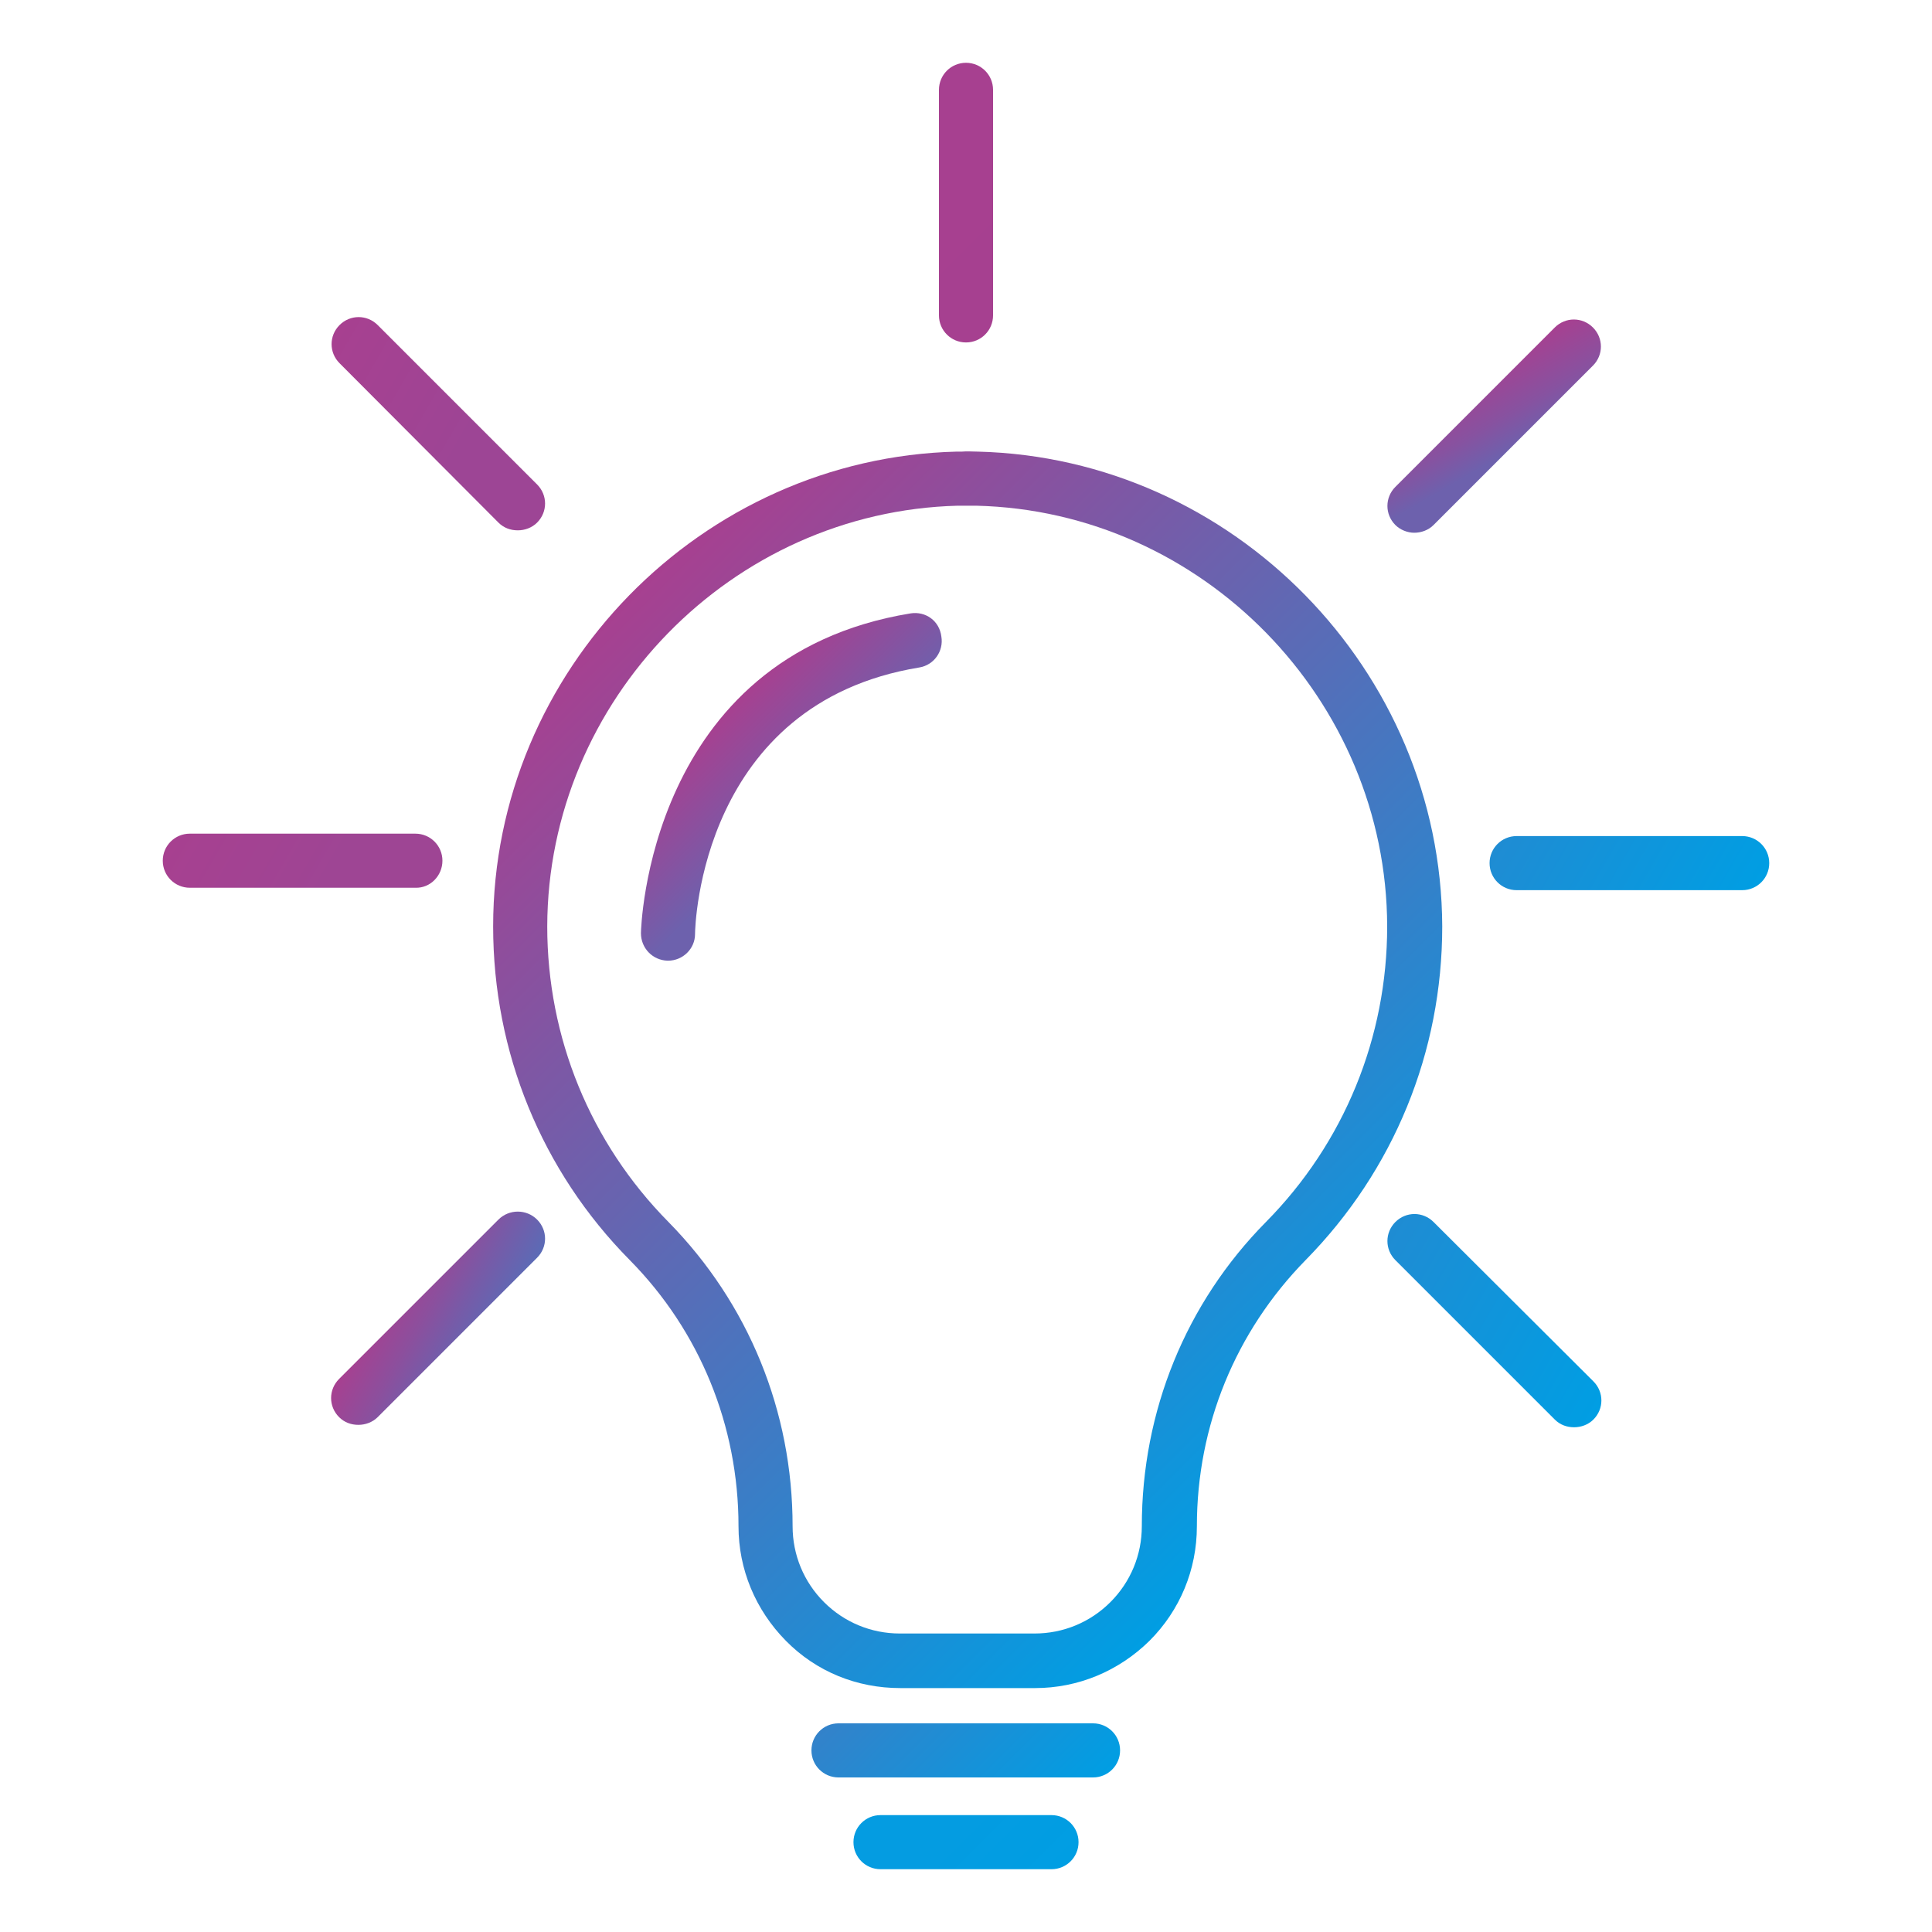 <?xml version="1.0" encoding="UTF-8"?>
<!-- Generator: Adobe Illustrator 27.2.0, SVG Export Plug-In . SVG Version: 6.00 Build 0)  -->
<svg xmlns="http://www.w3.org/2000/svg" xmlns:xlink="http://www.w3.org/1999/xlink" version="1.1" id="Layer_1" x="0px" y="0px" viewBox="0 0 400 400" style="enable-background:new 0 0 400 400;" xml:space="preserve">
<style type="text/css">
	.st0{fill:url(#SVGID_1_);}
	.st1{fill:url(#SVGID_00000013189924710497936030000000837960542764864932_);}
	.st2{fill:url(#SVGID_00000163044591430028835370000008659623354729436312_);}
	.st3{fill:url(#SVGID_00000062883374576418391890000009898383090401559709_);}
	.st4{fill:url(#SVGID_00000076572295205700021960000005792103639494253991_);}
	.st5{fill:url(#SVGID_00000003085708619192496910000000177657899405763734_);}
	.st6{fill:url(#SVGID_00000093154602503230712190000001051319685796602274_);}
	.st7{fill:url(#SVGID_00000049929308429602792610000000212847782204836784_);}
	.st8{fill:url(#SVGID_00000096752043529446856230000007264878863301391285_);}
	.st9{fill:url(#SVGID_00000072241421775484364530000011712577474151866526_);}
	.st10{fill:url(#SVGID_00000000201700372615379290000013909919992258097046_);}
</style>
<linearGradient id="SVGID_1_" gradientUnits="userSpaceOnUse" x1="182.812" y1="54.627" x2="217.088" y2="20.352" gradientTransform="matrix(1 0 0 -1 0 399.89)">
	<stop offset="0" style="stop-color:#3382CA"></stop>
	<stop offset="1" style="stop-color:#009EE3"></stop>
</linearGradient>
<path class="st0" d="M226.3,356.8h-52.7c-3.1,0-5.6,2.5-5.6,5.6s2.5,5.6,5.6,5.6h52.7c3.1,0,5.6-2.5,5.6-5.6  S229.4,356.8,226.3,356.8z"></path>
<linearGradient id="SVGID_00000100351302862674349130000007622928756844849291_" gradientUnits="userSpaceOnUse" x1="187.188" y1="31.302" x2="212.812" y2="5.677" gradientTransform="matrix(1 0 0 -1 0 399.89)">
	<stop offset="0.415" style="stop-color:#049CE1"></stop>
	<stop offset="1" style="stop-color:#009EE3"></stop>
</linearGradient>
<path style="fill:url(#SVGID_00000100351302862674349130000007622928756844849291_);" d="M217.7,375.8h-35.4c-3.1,0-5.6,2.5-5.6,5.6  s2.5,5.6,5.6,5.6h35.4c3.1,0,5.6-2.5,5.6-5.6S220.8,375.8,217.7,375.8z"></path>
<linearGradient id="SVGID_00000173148947729901473570000005698240751928649907_" gradientUnits="userSpaceOnUse" x1="184.363" y1="373.577" x2="215.637" y2="342.302" gradientTransform="matrix(1 0 0 -1 0 399.89)">
	<stop offset="0.436" style="stop-color:#A74090"></stop>
	<stop offset="0.867" style="stop-color:#A64090"></stop>
</linearGradient>
<path style="fill:url(#SVGID_00000173148947729901473570000005698240751928649907_);" d="M200,70.9c3.1,0,5.6-2.5,5.6-5.6V18.6  c0-3.1-2.5-5.6-5.6-5.6s-5.6,2.5-5.6,5.6v46.7C194.4,68.4,196.9,70.9,200,70.9z"></path>
<linearGradient id="SVGID_00000026868064906122671120000016619739813468709011_" gradientUnits="userSpaceOnUse" x1="40.284" y1="234.603" x2="85.025" y2="208.772" gradientTransform="matrix(1 0 0 -1 0 399.89)">
	<stop offset="0" style="stop-color:#A74090"></stop>
	<stop offset="0.627" style="stop-color:#9E4594"></stop>
	<stop offset="0.975" style="stop-color:#9E4594"></stop>
</linearGradient>
<path style="fill:url(#SVGID_00000026868064906122671120000016619739813468709011_);" d="M91.6,178.2c0-3.1-2.5-5.6-5.6-5.6H39.3  c-3.1,0-5.6,2.5-5.6,5.6s2.5,5.6,5.6,5.6H86C89.1,183.9,91.6,181.3,91.6,178.2z"></path>
<linearGradient id="SVGID_00000158744108282679080110000008583551067687447212_" gradientUnits="userSpaceOnUse" x1="66.295" y1="326.235" x2="115.019" y2="298.104" gradientTransform="matrix(1 0 0 -1 0 399.89)">
	<stop offset="0" style="stop-color:#A74090"></stop>
	<stop offset="0.625" style="stop-color:#9D4595"></stop>
	<stop offset="0.828" style="stop-color:#9D4595"></stop>
</linearGradient>
<path style="fill:url(#SVGID_00000158744108282679080110000008583551067687447212_);" d="M103.2,108.2c1.1,1.1,2.5,1.6,4,1.6  c1.4,0,2.9-0.5,4-1.6c2.2-2.2,2.2-5.7,0-7.9l-33-33c-2.2-2.2-5.7-2.2-7.9,0c-2.2,2.2-2.2,5.7,0,7.9L103.2,108.2z"></path>
<linearGradient id="SVGID_00000158004839170413545370000004865133641507924643_" gradientUnits="userSpaceOnUse" x1="80.623" y1="132.761" x2="100.811" y2="121.105" gradientTransform="matrix(1 0 0 -1 0 399.89)">
	<stop offset="0" style="stop-color:#A74090"></stop>
	<stop offset="0.384" style="stop-color:#8C4F9D"></stop>
	<stop offset="0.642" style="stop-color:#765BA8"></stop>
	<stop offset="1" style="stop-color:#5B6BB6"></stop>
</linearGradient>
<path style="fill:url(#SVGID_00000158004839170413545370000004865133641507924643_);" d="M103.2,252.5l-33,33  c-2.2,2.2-2.2,5.7,0,7.9c1.1,1.1,2.5,1.6,4,1.6c1.4,0,2.9-0.5,4-1.6l33-33c2.2-2.2,2.2-5.7,0-7.9S105.4,250.3,103.2,252.5z"></path>
<linearGradient id="SVGID_00000050624928545494865980000012834511954691870880_" gradientUnits="userSpaceOnUse" x1="149.24" y1="251.619" x2="170.22" y2="230.639" gradientTransform="matrix(1 0 0 -1 0 399.89)">
	<stop offset="0" style="stop-color:#A74090"></stop>
	<stop offset="0.478" style="stop-color:#8752A0"></stop>
	<stop offset="0.844" style="stop-color:#6D61AD"></stop>
</linearGradient>
<path style="fill:url(#SVGID_00000050624928545494865980000012834511954691870880_);" d="M188.5,127c-54.5,8.9-55.8,65.6-55.8,66.2  c0,3.1,2.4,5.6,5.5,5.7h0.1c3.1,0,5.6-2.5,5.6-5.5c0-1.9,1.3-47.8,46.4-55.2c3.1-0.5,5.1-3.4,4.6-6.4  C194.5,128.5,191.6,126.5,188.5,127z"></path>
<linearGradient id="SVGID_00000097493851644753295700000008715608534980372669_" gradientUnits="userSpaceOnUse" x1="119.26" y1="265.634" x2="281.352" y2="103.541" gradientTransform="matrix(1 0 0 -1 0 399.89)">
	<stop offset="0" style="stop-color:#A74090"></stop>
	<stop offset="1" style="stop-color:#009EE3"></stop>
</linearGradient>
<path style="fill:url(#SVGID_00000097493851644753295700000008715608534980372669_);" d="M202.4,93.5h-0.1c-1,0-2.1-0.1-3.1,0  c-0.4,0-0.7,0-1.1,0c-52.9,1.3-96,45.3-96,98.3c0,26,10,50.6,28.3,69.1c14.5,14.7,22.5,34.3,22.5,55.1c0,8.9,3.5,17.3,9.8,23.7  s14.7,9.8,23.7,9.8h14.2c0.2,0,0.5,0,0.7,0h13c8.9,0,17.3-3.5,23.7-9.8c6.3-6.3,9.8-14.7,9.8-23.7c0-20.8,8-40.3,22.5-55.1  c18.3-18.6,28.3-43.1,28.3-69.1C298.4,138.8,255.3,94.8,202.4,93.5z M262.1,253c-16.6,16.8-25.7,39.2-25.7,63  c0,5.9-2.3,11.5-6.5,15.7s-9.8,6.5-15.7,6.5h-13.7c-0.2,0-0.5,0-0.7,0h-13.5c-5.9,0-11.5-2.3-15.7-6.5s-6.5-9.8-6.5-15.7  c0-23.8-9.1-46.1-25.7-63c-16.2-16.4-25.1-38.2-25.1-61.2c0.1-46.9,38.2-85.9,85-87.1c0.6,0,1.1,0,1.7,0c0.2,0,0.5,0,0.7,0  c0.4,0,0.9,0,1.3,0c0,0,0,0,0.1,0c46.9,1.1,85,40.2,85.1,87.1C287.2,214.8,278.3,236.6,262.1,253z"></path>
<linearGradient id="SVGID_00000094579863870802622750000007099379601144370068_" gradientUnits="userSpaceOnUse" x1="314.984" y1="234.103" x2="359.716" y2="208.277" gradientTransform="matrix(1 0 0 -1 0 399.89)">
	<stop offset="0" style="stop-color:#1F8CD3"></stop>
	<stop offset="1" style="stop-color:#009EE3"></stop>
</linearGradient>
<path style="fill:url(#SVGID_00000094579863870802622750000007099379601144370068_);" d="M360.7,173.1H314c-3.1,0-5.6,2.5-5.6,5.6  s2.5,5.6,5.6,5.6h46.7c3.1,0,5.6-2.5,5.6-5.6S363.8,173.1,360.7,173.1z"></path>
<linearGradient id="SVGID_00000098901212907354047260000013376119533285754042_" gradientUnits="userSpaceOnUse" x1="303.463" y1="321.837" x2="315.118" y2="301.65" gradientTransform="matrix(1 0 0 -1 0 399.89)">
	<stop offset="0" style="stop-color:#A74090"></stop>
	<stop offset="0.478" style="stop-color:#8752A0"></stop>
	<stop offset="0.771" style="stop-color:#6D61AD"></stop>
</linearGradient>
<path style="fill:url(#SVGID_00000098901212907354047260000013376119533285754042_);" d="M292.8,110.3c1.4,0,2.9-0.5,4-1.6l33-33  c2.2-2.2,2.2-5.7,0-7.9c-2.2-2.2-5.7-2.2-7.9,0l-33,33c-2.2,2.2-2.2,5.7,0,7.9C289.9,109.7,291.4,110.3,292.8,110.3z"></path>
<linearGradient id="SVGID_00000065062411580486777920000006834818149743083679_" gradientUnits="userSpaceOnUse" x1="284.923" y1="140.548" x2="333.722" y2="112.374" gradientTransform="matrix(1 0 0 -1 0 399.89)">
	<stop offset="0" style="stop-color:#1F8CD3"></stop>
	<stop offset="1" style="stop-color:#009EE3"></stop>
</linearGradient>
<path style="fill:url(#SVGID_00000065062411580486777920000006834818149743083679_);" d="M296.8,253c-2.2-2.2-5.7-2.2-7.9,0  c-2.2,2.2-2.2,5.7,0,7.9l33,33c1.1,1.1,2.5,1.6,4,1.6c1.4,0,2.9-0.5,4-1.6c2.2-2.2,2.2-5.7,0-7.9L296.8,253z"></path>
</svg>
